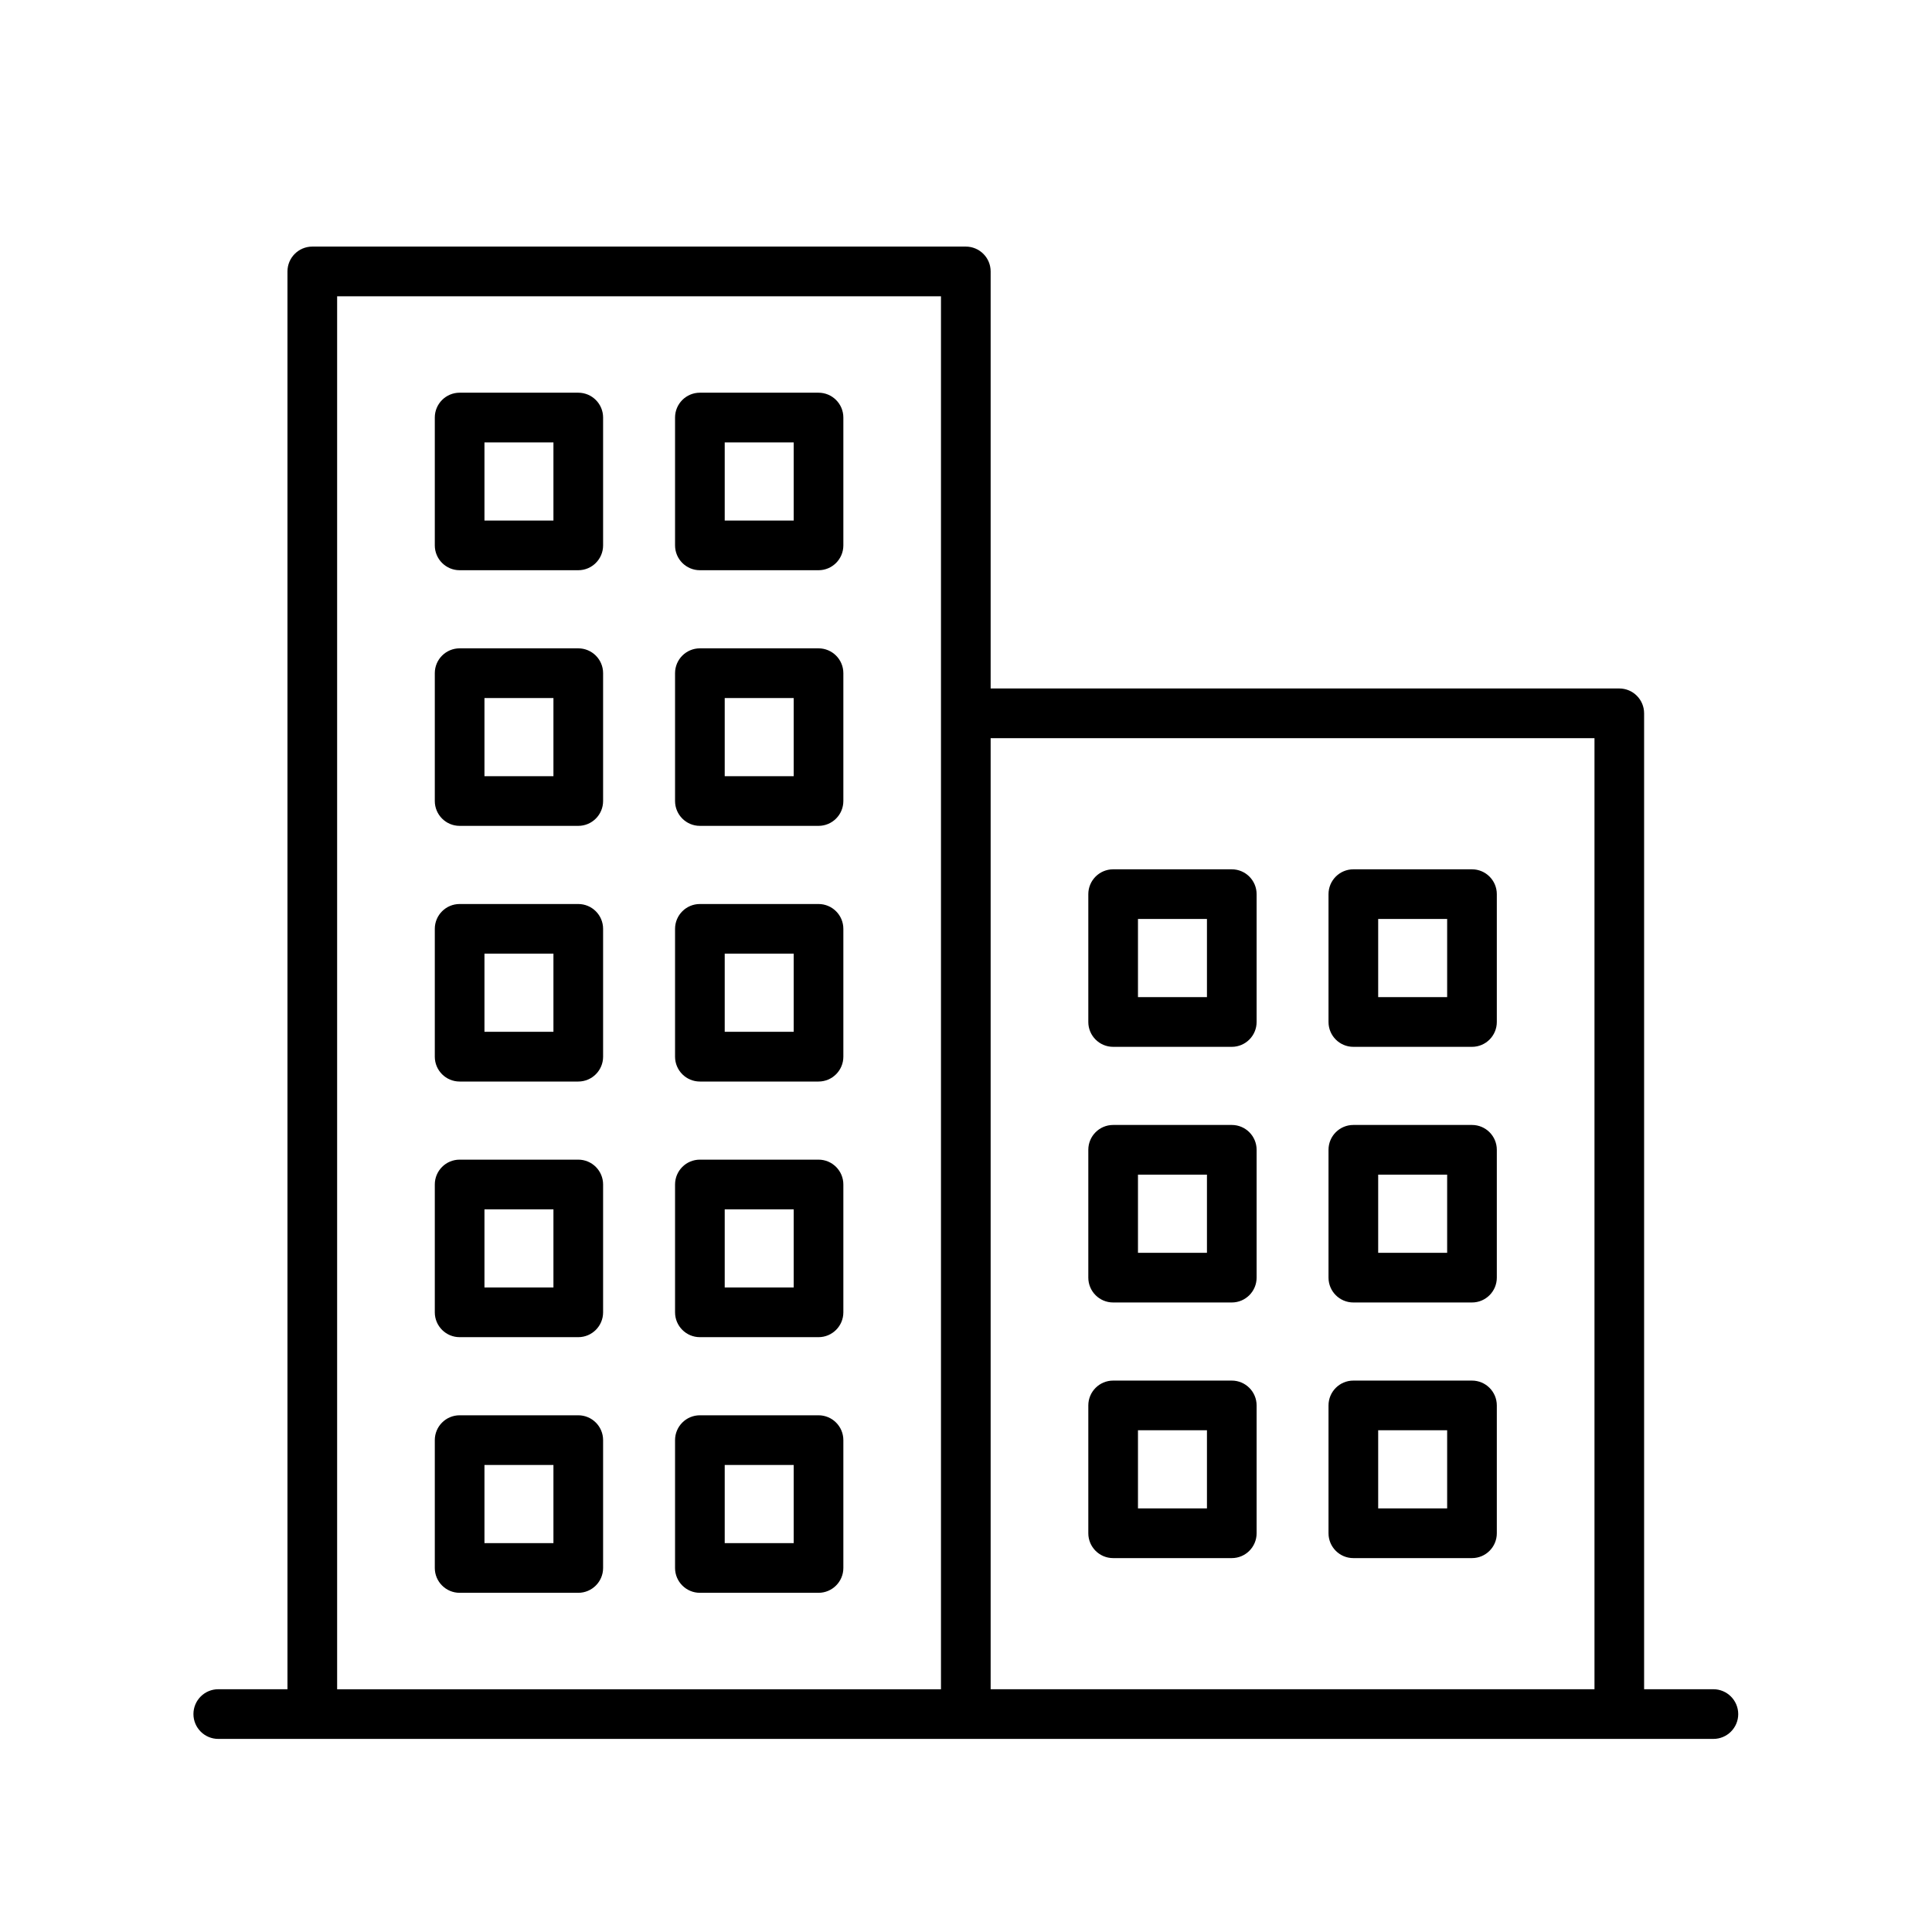 <svg xmlns="http://www.w3.org/2000/svg" xmlns:xlink="http://www.w3.org/1999/xlink" width="1024" viewBox="0 0 768 768" height="1024" preserveAspectRatio="xMidYMid meet"><defs><clipPath id="acccb87098"><path d="M 76.801 98.023 L 691 98.023 L 691 691.273 L 76.801 691.273 Z M 76.801 98.023 " clip-rule="nonzero"></path></clipPath></defs><g clip-path="url(#acccb87098)"><path fill="#000000" d="M 681.086 671.496 L 653.559 671.496 L 653.559 283.555 C 653.559 278.105 649.141 273.68 643.688 273.68 L 393.797 273.68 L 393.797 107.898 C 393.797 102.449 389.375 98.023 383.926 98.023 L 124.145 98.023 C 118.695 98.023 114.273 102.449 114.273 107.898 L 114.273 671.496 L 86.766 671.496 C 81.312 671.496 76.895 675.918 76.895 681.371 C 76.895 686.82 81.312 691.242 86.766 691.242 L 681.102 691.242 C 686.551 691.242 690.973 686.82 690.973 681.371 C 690.957 675.918 686.535 671.496 681.086 671.496 Z M 134.016 117.773 L 374.055 117.773 L 374.055 671.512 L 134.016 671.512 Z M 393.797 671.496 L 393.797 293.43 L 633.832 293.43 L 633.832 671.496 Z M 229.871 562.598 L 182.711 562.598 C 177.262 562.598 172.84 567.02 172.84 572.473 L 172.84 623.289 C 172.84 628.738 177.262 633.164 182.711 633.164 L 229.871 633.164 C 235.32 633.164 239.742 628.738 239.742 623.289 L 239.742 572.473 C 239.742 567.02 235.32 562.598 229.871 562.598 Z M 220 613.414 L 192.582 613.414 L 192.582 582.348 L 220 582.348 Z M 229.871 156.105 L 182.711 156.105 C 177.262 156.105 172.84 160.527 172.84 165.98 L 172.84 216.797 C 172.84 222.25 177.262 226.672 182.711 226.672 L 229.871 226.672 C 235.32 226.672 239.742 222.25 239.742 216.797 L 239.742 165.98 C 239.742 160.527 235.32 156.105 229.871 156.105 Z M 220 206.922 L 192.582 206.922 L 192.582 175.855 L 220 175.855 Z M 325.375 359.359 L 278.215 359.359 C 272.766 359.359 268.344 363.781 268.344 369.234 L 268.344 420.051 C 268.344 425.504 272.766 429.926 278.215 429.926 L 325.375 429.926 C 330.824 429.926 335.246 425.504 335.246 420.051 L 335.246 369.234 C 335.246 363.781 330.824 359.359 325.375 359.359 Z M 315.504 410.16 L 288.086 410.16 L 288.086 379.094 L 315.504 379.094 Z M 229.871 257.727 L 182.711 257.727 C 177.262 257.727 172.84 262.148 172.84 267.598 L 172.84 318.418 C 172.84 323.867 177.262 328.293 182.711 328.293 L 229.871 328.293 C 235.32 328.293 239.742 323.867 239.742 318.418 L 239.742 267.598 C 239.742 262.148 235.32 257.727 229.871 257.727 Z M 220 308.543 L 192.582 308.543 L 192.582 277.473 L 220 277.473 Z M 229.871 460.977 L 182.711 460.977 C 177.262 460.977 172.84 465.402 172.84 470.852 L 172.84 521.668 C 172.84 527.121 177.262 531.543 182.711 531.543 L 229.871 531.543 C 235.32 531.543 239.742 527.121 239.742 521.668 L 239.742 470.852 C 239.742 465.402 235.32 460.977 229.871 460.977 Z M 220 511.793 L 192.582 511.793 L 192.582 480.727 L 220 480.727 Z M 229.871 359.359 L 182.711 359.359 C 177.262 359.359 172.84 363.781 172.84 369.234 L 172.84 420.051 C 172.84 425.504 177.262 429.926 182.711 429.926 L 229.871 429.926 C 235.32 429.926 239.742 425.504 239.742 420.051 L 239.742 369.234 C 239.742 363.781 235.32 359.359 229.871 359.359 Z M 220 410.16 L 192.582 410.16 L 192.582 379.094 L 220 379.094 Z M 325.375 460.977 L 278.215 460.977 C 272.766 460.977 268.344 465.402 268.344 470.852 L 268.344 521.668 C 268.344 527.121 272.766 531.543 278.215 531.543 L 325.375 531.543 C 330.824 531.543 335.246 527.121 335.246 521.668 L 335.246 470.852 C 335.246 465.402 330.824 460.977 325.375 460.977 Z M 315.504 511.793 L 288.086 511.793 L 288.086 480.727 L 315.504 480.727 Z M 325.375 257.727 L 278.215 257.727 C 272.766 257.727 268.344 262.148 268.344 267.598 L 268.344 318.418 C 268.344 323.867 272.766 328.293 278.215 328.293 L 325.375 328.293 C 330.824 328.293 335.246 323.867 335.246 318.418 L 335.246 267.598 C 335.246 262.148 330.824 257.727 325.375 257.727 Z M 315.504 308.543 L 288.086 308.543 L 288.086 277.473 L 315.504 277.473 Z M 325.375 156.105 L 278.215 156.105 C 272.766 156.105 268.344 160.527 268.344 165.98 L 268.344 216.797 C 268.344 222.25 272.766 226.672 278.215 226.672 L 325.375 226.672 C 330.824 226.672 335.246 222.25 335.246 216.797 L 335.246 165.98 C 335.246 160.527 330.824 156.105 325.375 156.105 Z M 315.504 206.922 L 288.086 206.922 L 288.086 175.855 L 315.504 175.855 Z M 325.375 562.598 L 278.215 562.598 C 272.766 562.598 268.344 567.02 268.344 572.473 L 268.344 623.289 C 268.344 628.738 272.766 633.164 278.215 633.164 L 325.375 633.164 C 330.824 633.164 335.246 628.738 335.246 623.289 L 335.246 572.473 C 335.246 567.02 330.824 562.598 325.375 562.598 Z M 315.504 613.414 L 288.086 613.414 L 288.086 582.348 L 315.504 582.348 Z M 585.137 447.188 L 537.977 447.188 C 532.527 447.188 528.105 451.609 528.105 457.062 L 528.105 507.879 C 528.105 513.332 532.527 517.754 537.977 517.754 L 585.137 517.754 C 590.59 517.754 595.008 513.332 595.008 507.879 L 595.008 457.062 C 595.008 451.609 590.59 447.188 585.137 447.188 Z M 575.266 498.004 L 547.848 498.004 L 547.848 466.938 L 575.266 466.938 Z M 585.137 345.566 L 537.977 345.566 C 532.527 345.566 528.105 349.992 528.105 355.441 L 528.105 406.262 C 528.105 411.711 532.527 416.133 537.977 416.133 L 585.137 416.133 C 590.59 416.133 595.008 411.711 595.008 406.262 L 595.008 355.441 C 595.008 349.992 590.59 345.566 585.137 345.566 Z M 575.266 396.371 L 547.848 396.371 L 547.848 365.301 L 575.266 365.301 Z M 585.137 548.805 L 537.977 548.805 C 532.527 548.805 528.105 553.23 528.105 558.68 L 528.105 609.496 C 528.105 614.949 532.527 619.371 537.977 619.371 L 585.137 619.371 C 590.59 619.371 595.008 614.949 595.008 609.496 L 595.008 558.68 C 595.008 553.23 590.59 548.805 585.137 548.805 Z M 575.266 599.621 L 547.848 599.621 L 547.848 568.555 L 575.266 568.555 Z M 489.652 548.805 L 442.492 548.805 C 437.043 548.805 432.621 553.23 432.621 558.68 L 432.621 609.496 C 432.621 614.949 437.043 619.371 442.492 619.371 L 489.652 619.371 C 495.102 619.371 499.523 614.949 499.523 609.496 L 499.523 558.68 C 499.523 553.23 495.102 548.805 489.652 548.805 Z M 479.781 599.621 L 452.363 599.621 L 452.363 568.555 L 479.781 568.555 Z M 489.652 447.188 L 442.492 447.188 C 437.043 447.188 432.621 451.609 432.621 457.062 L 432.621 507.879 C 432.621 513.332 437.043 517.754 442.492 517.754 L 489.652 517.754 C 495.102 517.754 499.523 513.332 499.523 507.879 L 499.523 457.062 C 499.523 451.609 495.102 447.188 489.652 447.188 Z M 479.781 498.004 L 452.363 498.004 L 452.363 466.938 L 479.781 466.938 Z M 489.652 345.566 L 442.492 345.566 C 437.043 345.566 432.621 349.992 432.621 355.441 L 432.621 406.262 C 432.621 411.711 437.043 416.133 442.492 416.133 L 489.652 416.133 C 495.102 416.133 499.523 411.711 499.523 406.262 L 499.523 355.441 C 499.523 349.992 495.102 345.566 489.652 345.566 Z M 479.781 396.371 L 452.363 396.371 L 452.363 365.301 L 479.781 365.301 Z M 479.781 396.371 " fill-opacity="1" fill-rule="nonzero"></path></g></svg>